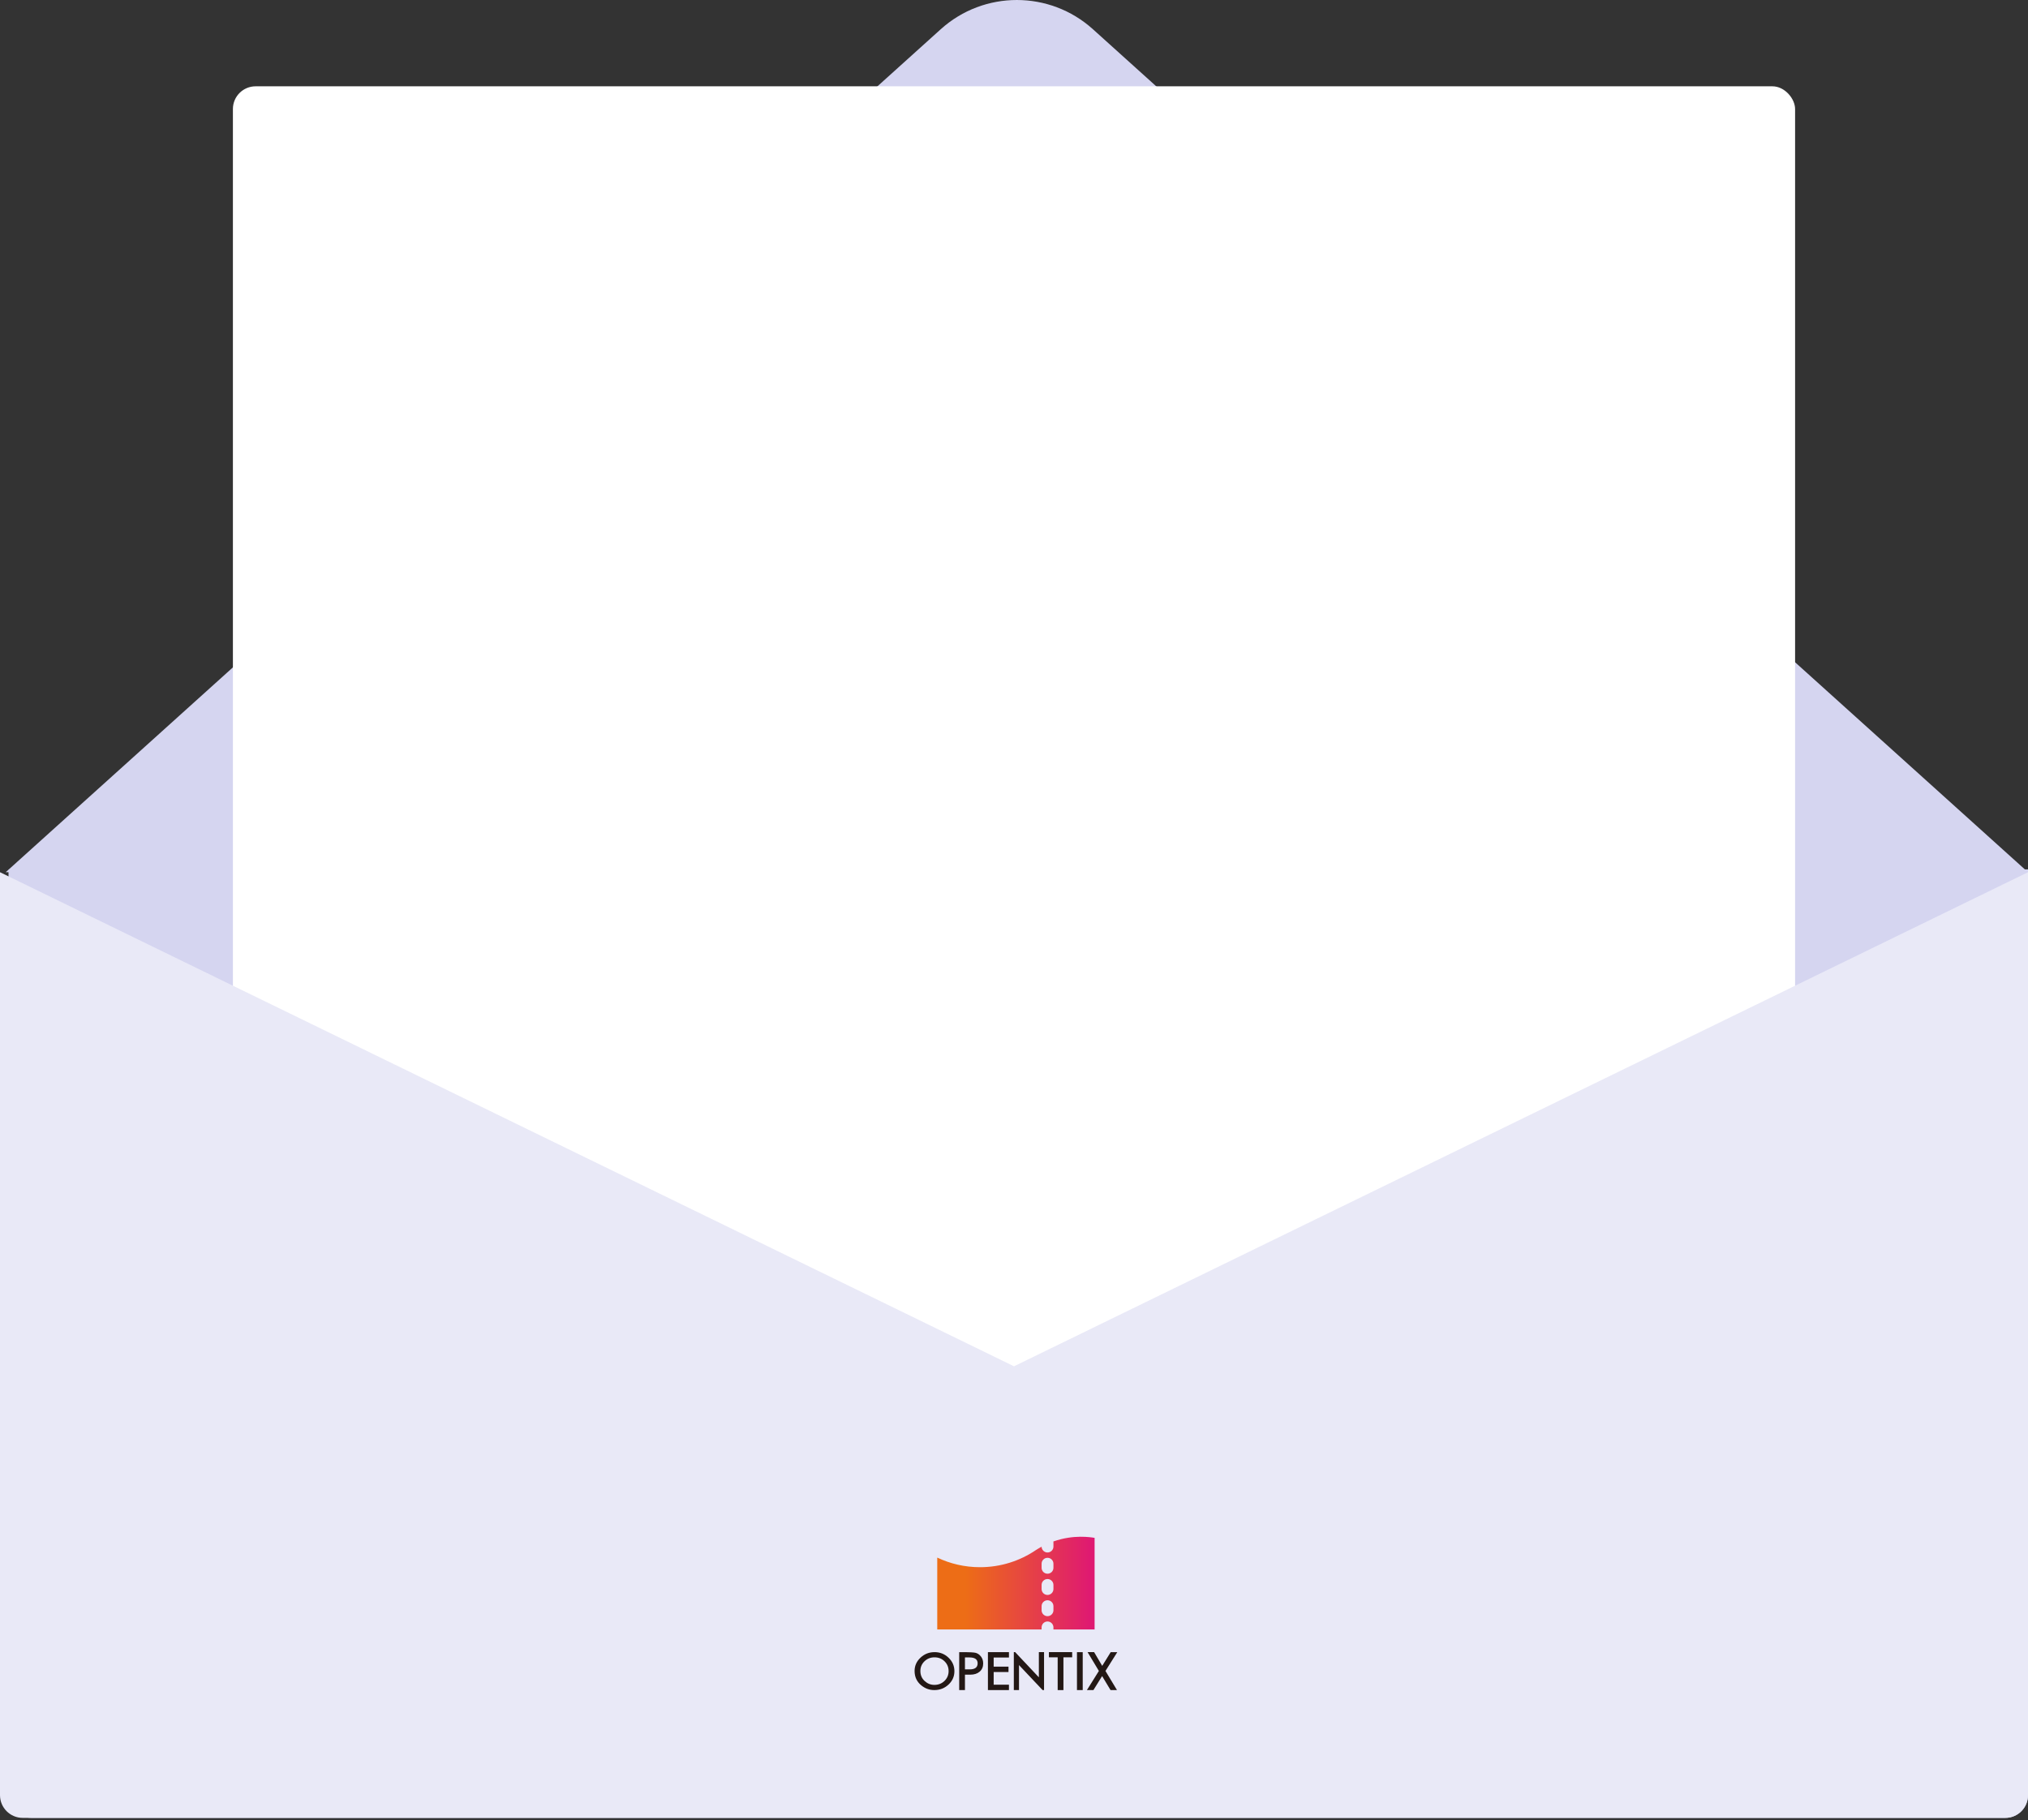 <svg width="714" height="641" viewBox="0 0 714 641" fill="none" xmlns="http://www.w3.org/2000/svg">
<rect x="0" y="0" width="714" height="641" fill="#333333" stroke="none"/>
<path fill-rule="evenodd" clip-rule="evenodd" d="M384.786 10.293C369.566 -3.431 346.434 -3.431 331.214 10.293L3.109 306.14H3V306.239L2 307.14H3V632.14C3 636.559 6.582 640.14 11 640.14H706C710.418 640.14 714 636.559 714 632.14V307.14V306.14H712.891L384.786 10.293Z" fill="#D5D5F0"/>
<rect x="82" y="30.392" width="550" height="512.498" rx="8" fill="white"/>
<path d="M706 640.14C710.418 640.14 714 636.559 714 632.14V307.14L357 481.12L0 307.14V632.14C0 636.559 3.582 640.14 8 640.14H706Z" fill="#E9E9F7"/>
<path d="M322 588.4C322 586.591 322.69 585.03 324.076 583.728C325.455 582.424 327.11 581.775 329.044 581.775C330.953 581.775 332.596 582.431 333.961 583.743C335.332 585.057 336.019 586.635 336.019 588.48C336.019 590.33 335.329 591.902 333.952 593.193C332.567 594.487 330.897 595.137 328.94 595.137C327.208 595.137 325.654 594.561 324.274 593.409C322.758 592.136 322 590.466 322 588.4ZM324.04 588.423C324.04 589.85 324.537 591.016 325.535 591.934C326.524 592.851 327.666 593.311 328.966 593.311C330.372 593.311 331.56 592.84 332.528 591.911C333.493 590.962 333.978 589.812 333.978 588.457C333.978 587.082 333.499 585.935 332.542 585.002C331.595 584.068 330.42 583.606 329.016 583.606C327.621 583.606 326.443 584.068 325.481 585.002C324.519 585.927 324.04 587.067 324.04 588.423Z" fill="#231815"/>
<path d="M339.732 589.714V595.137H337.707V581.782H340.001C341.126 581.782 342.896 581.861 343.468 582.016C344.052 582.172 344.558 582.463 344.996 582.896C345.769 583.645 346.153 584.592 346.153 585.733C346.153 586.958 345.742 587.924 344.919 588.639C344.096 589.356 342.989 589.714 341.591 589.714H339.732ZM339.732 587.846H341.411C343.269 587.846 344.196 587.13 344.196 585.71C344.196 584.329 343.24 583.641 341.324 583.641H339.731L339.732 587.846Z" fill="#231815"/>
<path d="M355.221 583.671H349.842V586.883H355.064V588.779H349.842V593.24H355.221V595.137H347.82V581.78H355.221V583.671Z" fill="#231815"/>
<path d="M365.754 581.771V590.646L357.402 581.771H356.938V595.136H358.761V586.336L367.066 595.136H367.578V581.771H365.754Z" fill="#231815"/>
<path d="M374.405 583.6V595.141H372.377V583.6H369.295V581.771H377.481V583.6H374.405Z" fill="#231815"/>
<path d="M381.195 581.786V595.137H379.17V581.786H381.195Z" fill="#231815"/>
<path d="M386.883 588.4L382.907 581.776H385.207L388.056 586.615L391.043 581.786H393.364L389.202 588.4L393.257 595.137H390.992L388.02 590.209L384.962 595.137H382.67L386.883 588.4Z" fill="#231815"/>
<path d="M370.855 542.809C370.873 542.925 370.887 543.047 370.887 543.164V544.6C370.887 545.749 369.951 546.685 368.8 546.685C368.776 546.685 368.75 546.685 368.726 546.685C367.625 546.649 366.74 545.752 366.713 544.651C366.058 545.006 365.395 545.392 364.732 545.822C359.118 549.636 352.342 551.865 345.041 551.865C339.65 551.865 334.543 550.652 329.98 548.479V573.792H366.713V573.069C366.713 571.938 367.61 571.018 368.726 570.979C368.75 570.979 368.776 570.979 368.8 570.979C369.951 570.979 370.887 571.915 370.887 573.069V573.792H385.379V541.536C384.009 541.32 378.014 540.278 370.855 542.809ZM370.887 567.024C370.887 568.177 369.951 569.111 368.8 569.111C368.776 569.111 368.75 569.111 368.726 569.111C367.61 569.071 366.713 568.152 366.713 567.024V565.591C366.713 564.465 367.61 563.548 368.726 563.507C368.75 563.507 368.776 563.507 368.8 563.507C369.951 563.507 370.887 564.439 370.887 565.591V567.024ZM370.887 559.548C370.887 560.7 369.951 561.635 368.8 561.635C368.776 561.635 368.75 561.635 368.726 561.635C367.61 561.597 366.713 560.678 366.713 559.548V558.117C366.713 556.989 367.61 556.071 368.726 556.034C368.75 556.033 368.776 556.033 368.8 556.033C369.951 556.033 370.887 556.967 370.887 558.117V559.548ZM370.887 552.073C370.887 553.228 369.951 554.159 368.8 554.159C368.776 554.159 368.75 554.159 368.726 554.157C367.61 554.122 366.713 553.201 366.713 552.073V550.647C366.713 549.514 367.61 548.595 368.726 548.556C368.75 548.556 368.776 548.556 368.8 548.556C369.951 548.556 370.887 549.489 370.887 550.647V552.073Z" fill="url(#paint0_linear_2418_1680)"/>
<defs>
<linearGradient id="paint0_linear_2418_1680" x1="384.893" y1="557.466" x2="330.518" y2="557.466" gradientUnits="userSpaceOnUse">
<stop offset="0.012" stop-color="#DF1972"/>
<stop offset="0.828" stop-color="#ED6D16"/>
</linearGradient>
</defs>
</svg>
